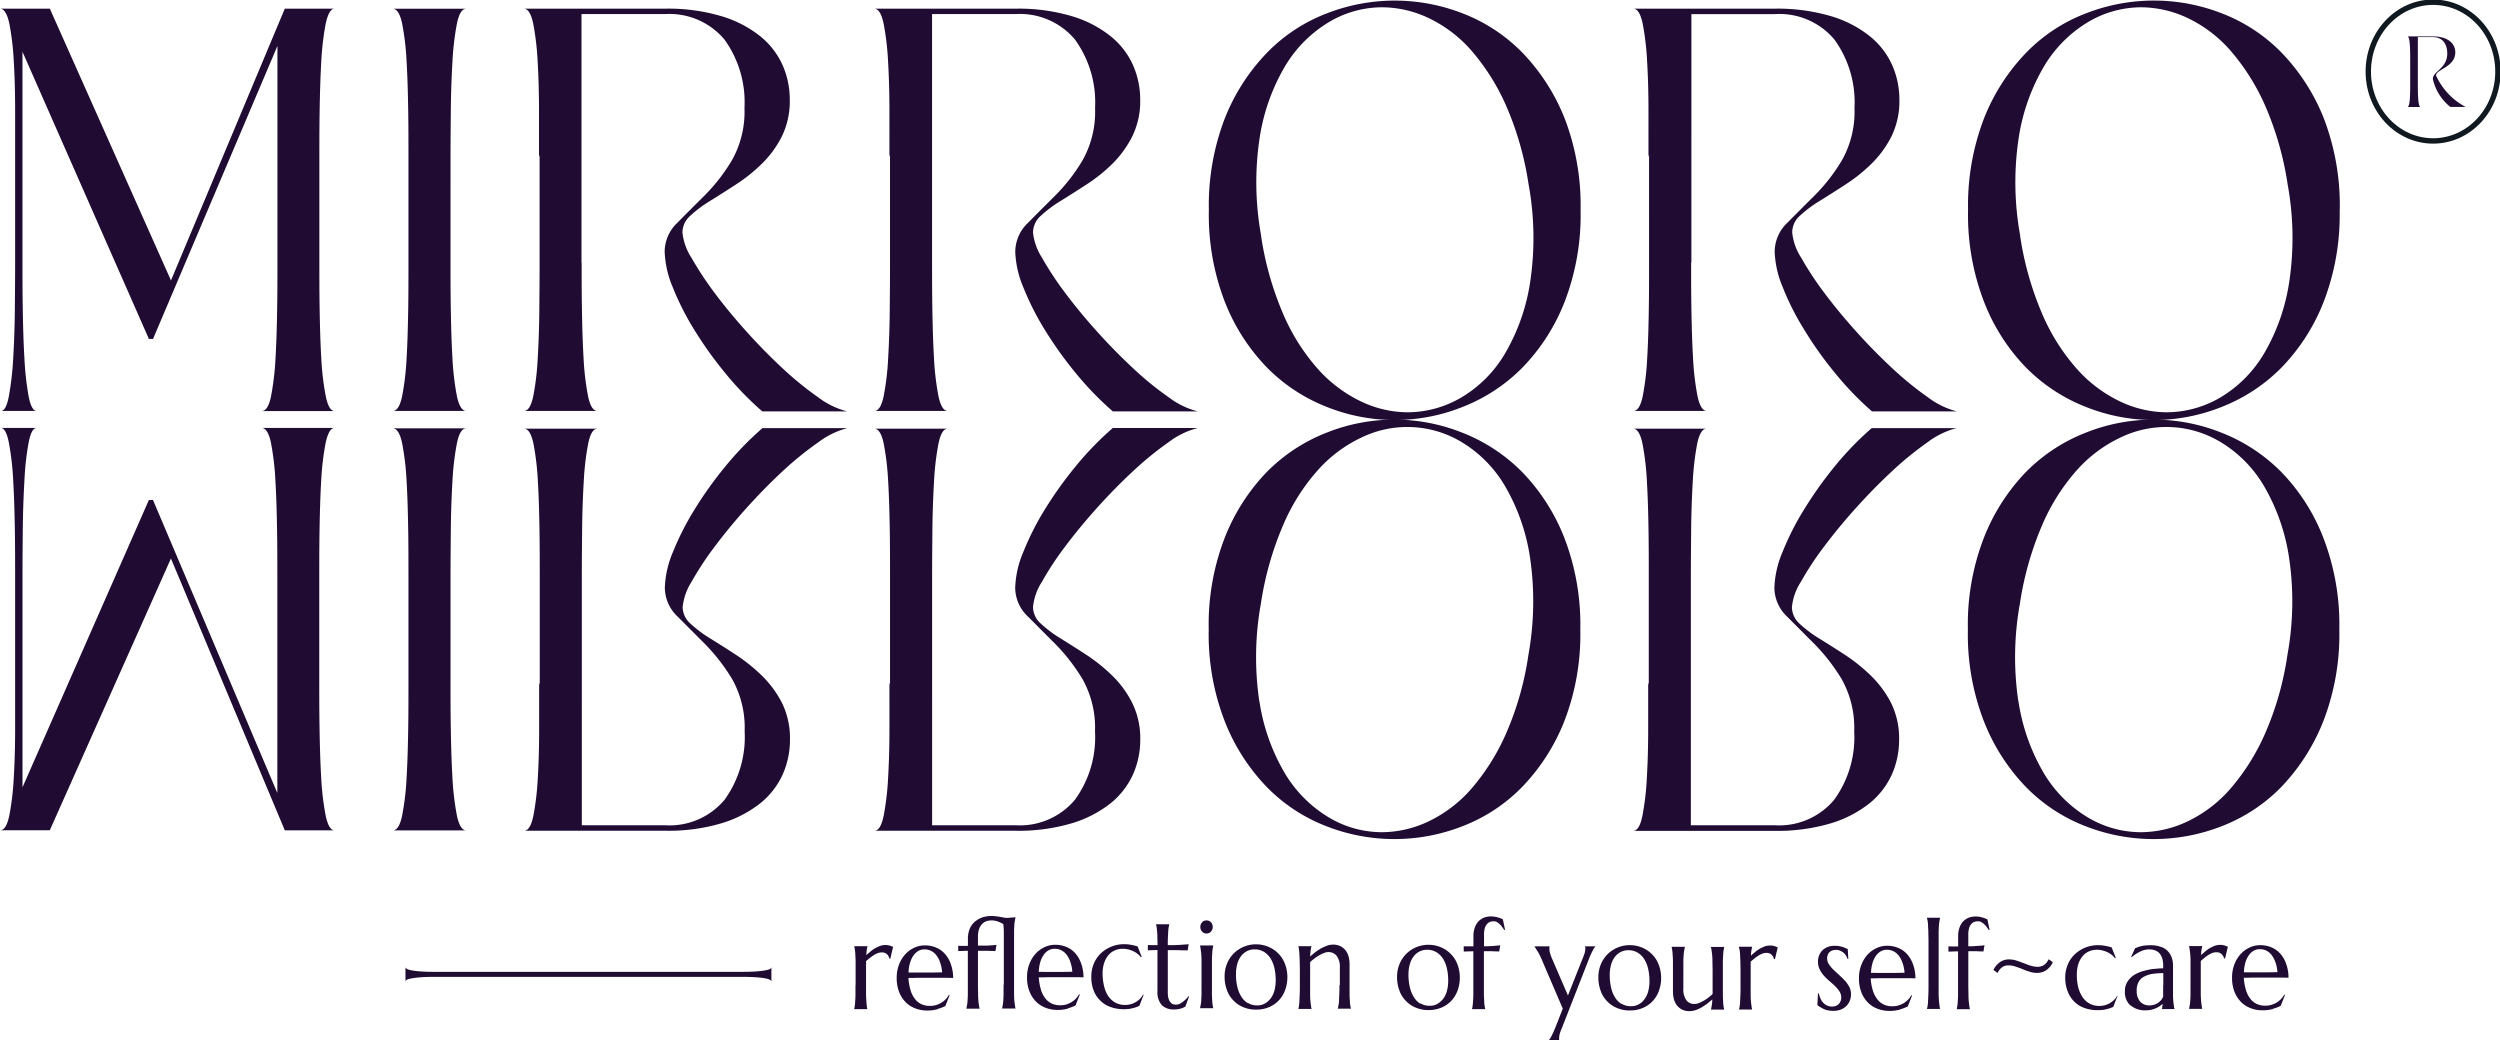 <svg xmlns="http://www.w3.org/2000/svg" xmlns:xlink="http://www.w3.org/1999/xlink" width="130.001" height="54.093" viewBox="0 0 130.001 54.093">
  <defs>
    <clipPath id="clip-path">
      <rect id="Rectangle_688" data-name="Rectangle 688" width="130.001" height="54.093" transform="translate(0 0)" fill="none"/>
    </clipPath>
  </defs>
  <g id="_mirroro_logo_claim_registration_mark_mono" data-name="_mirroro_logo_claim_registration mark_mono" clip-path="url(#clip-path)">
    <path id="Path_365" data-name="Path 365" d="M171.413,14.075V11.8h.78c.489,0,.749.335.749.859,0,.769-.749.924-.749,1.317a2.574,2.574,0,0,0,.91,1.456h.795A3.466,3.466,0,0,1,172.36,13.8c0-.335,1-.433,1-1.21,0-.433-.352-.826-1.169-.826H170.87c.153,0,.145.842.145,1.349v.99c0,.507.008,1.333-.145,1.333h.688c-.153,0-.145-.842-.145-1.358" transform="translate(-45.684 -9.871)" fill="#200b33"/>
    <ellipse id="Ellipse_14" data-name="Ellipse 14" cx="3.371" cy="3.607" rx="3.371" ry="3.607" transform="translate(123.152 0.115)" fill="none" stroke="#101820" stroke-width="0.28"/>
    <path id="Path_366" data-name="Path 366" d="M8.259,23.208c0,.72,0,1.521.015,2.421s.038,1.742.084,2.527a15.955,15.955,0,0,0,.214,1.971c.1.532.245.793.42.793H7.136c.183,0,.321-.262.42-.793a15.967,15.967,0,0,0,.222-1.971c.046-.785.076-1.628.084-2.527s.015-1.7.015-2.421V15.292c0-.9-.023-1.734-.069-2.527a14.312,14.312,0,0,0-.229-1.971C7.472,10.27,7.3,10,7.09,10H9.681l6.3,14.133L21.9,10h2.591c-.2,0-.352.262-.466.793a14.47,14.47,0,0,0-.229,1.971c-.046.785-.069,1.628-.084,2.527s-.015,1.7-.015,2.421v5.5c0,.72,0,1.521.015,2.421s.038,1.742.084,2.527a14.312,14.312,0,0,0,.229,1.971c.107.532.26.793.466.793H20.7c.222,0,.382-.262.489-.793a14.47,14.47,0,0,0,.229-1.971c.046-.785.069-1.628.084-2.527s.015-1.7.015-2.421V11.938L15.047,27.175h-.214L8.259,12.241Z" transform="translate(-7.09 -9.55)" fill="#200b33"/>
    <path id="Path_367" data-name="Path 367" d="M36.814,23.208c0,.72,0,1.521.015,2.421s.038,1.742.084,2.527a14.312,14.312,0,0,0,.229,1.971c.107.523.275.793.489.793H33.81c.222,0,.382-.262.489-.777a13.789,13.789,0,0,0,.229-1.93c.046-.769.069-1.595.084-2.478s.015-1.693.015-2.4V17.59c0-.72,0-1.521-.015-2.4s-.038-1.709-.084-2.478a13.945,13.945,0,0,0-.229-1.93c-.107-.515-.275-.777-.489-.777h3.822c-.222,0-.382.262-.489.793a14.471,14.471,0,0,0-.229,1.971c-.046.785-.076,1.628-.084,2.527s-.015,1.7-.015,2.421Z" transform="translate(-13.387 -9.55)" fill="#200b33"/>
    <path id="Path_368" data-name="Path 368" d="M45.734,23.208c0,.72,0,1.521.015,2.421s.038,1.742.084,2.527a14.312,14.312,0,0,0,.229,1.971c.107.532.275.793.489.793H42.73c.222,0,.382-.262.489-.777a13.789,13.789,0,0,0,.229-1.93c.046-.769.076-1.595.084-2.478s.015-1.693.015-2.4V17.59l-.031.123V15.292c0-.9-.023-1.734-.069-2.527a14.313,14.313,0,0,0-.229-1.971c-.107-.523-.275-.793-.489-.793h7.338a9.705,9.705,0,0,1,2.943.393,5.906,5.906,0,0,1,2.018,1.047,4.044,4.044,0,0,1,1.162,1.513,4.435,4.435,0,0,1,.367,1.775,4.164,4.164,0,0,1-.413,1.914,5.36,5.36,0,0,1-1.04,1.423,8.43,8.43,0,0,1-1.338,1.071c-.474.311-.917.589-1.338.851a6.444,6.444,0,0,0-1.04.777,1.174,1.174,0,0,0-.413.867,2.958,2.958,0,0,0,.466,1.317,17.913,17.913,0,0,0,1.2,1.824c.489.654,1.047,1.333,1.666,2.02s1.246,1.325,1.88,1.914a16.942,16.942,0,0,0,1.842,1.5,4.248,4.248,0,0,0,1.513.736H55.128A16.208,16.208,0,0,1,53.2,28.95a20.11,20.11,0,0,1-1.613-2.257,14.054,14.054,0,0,1-1.116-2.208,5.186,5.186,0,0,1-.42-1.848,2.083,2.083,0,0,1,.657-1.5c.436-.442.91-.916,1.429-1.431a9.386,9.386,0,0,0,1.422-1.84,5.155,5.155,0,0,0,.642-2.707A5.564,5.564,0,0,0,53.156,11.6a3.738,3.738,0,0,0-3.1-1.317H45.726V23.225Z" transform="translate(-15.488 -9.55)" fill="#200b33"/>
    <path id="Path_369" data-name="Path 369" d="M69.574,23.208c0,.72,0,1.521.015,2.421s.038,1.742.084,2.527a14.313,14.313,0,0,0,.229,1.971c.107.532.275.793.489.793H66.57c.222,0,.382-.262.489-.777a13.79,13.79,0,0,0,.229-1.93c.046-.769.076-1.595.084-2.478s.015-1.693.015-2.4V17.59l-.031.123V15.292c0-.9-.023-1.734-.069-2.527a14.312,14.312,0,0,0-.229-1.971c-.107-.523-.275-.793-.489-.793h7.338a9.705,9.705,0,0,1,2.943.393,5.906,5.906,0,0,1,2.018,1.047,4.044,4.044,0,0,1,1.162,1.513,4.435,4.435,0,0,1,.367,1.775,4.164,4.164,0,0,1-.413,1.914,5.507,5.507,0,0,1-1.032,1.423,8.429,8.429,0,0,1-1.338,1.071c-.474.311-.917.589-1.338.851a6.444,6.444,0,0,0-1.04.777,1.174,1.174,0,0,0-.413.867,2.957,2.957,0,0,0,.466,1.317,16.707,16.707,0,0,0,1.2,1.824c.489.654,1.047,1.333,1.666,2.02s1.246,1.325,1.88,1.914a16.239,16.239,0,0,0,1.842,1.5,4.248,4.248,0,0,0,1.513.736H78.975a16.208,16.208,0,0,1-1.926-1.987,20.11,20.11,0,0,1-1.613-2.257,14.054,14.054,0,0,1-1.116-2.208,5.186,5.186,0,0,1-.42-1.848,2.083,2.083,0,0,1,.657-1.5c.436-.442.91-.916,1.429-1.431a9.385,9.385,0,0,0,1.422-1.84,5.155,5.155,0,0,0,.642-2.707A5.564,5.564,0,0,0,77,11.6a3.738,3.738,0,0,0-3.1-1.317H69.574V23.225Z" transform="translate(-21.106 -9.55)" fill="#200b33"/>
    <path id="Path_370" data-name="Path 370" d="M121.214,23.208c0,.72,0,1.521.015,2.421s.038,1.742.084,2.527a14.311,14.311,0,0,0,.229,1.971c.107.523.275.793.489.793H118.21c.222,0,.382-.262.489-.777a13.792,13.792,0,0,0,.229-1.93c.046-.769.069-1.595.084-2.478s.015-1.693.015-2.4V17.59l-.031.123V15.292c0-.9-.023-1.734-.069-2.527a14.313,14.313,0,0,0-.229-1.971c-.107-.523-.275-.793-.489-.793h7.338a9.793,9.793,0,0,1,2.95.393,5.905,5.905,0,0,1,2.018,1.047,4.044,4.044,0,0,1,1.162,1.513,4.435,4.435,0,0,1,.367,1.775,4.164,4.164,0,0,1-.413,1.914,5.36,5.36,0,0,1-1.04,1.423,8.429,8.429,0,0,1-1.338,1.071c-.474.311-.917.589-1.338.851a6.443,6.443,0,0,0-1.04.777,1.165,1.165,0,0,0-.405.867,2.958,2.958,0,0,0,.466,1.317,16.7,16.7,0,0,0,1.2,1.824c.489.654,1.047,1.333,1.666,2.02s1.246,1.325,1.88,1.914a16.94,16.94,0,0,0,1.842,1.5,4.248,4.248,0,0,0,1.513.736h-4.418A16.209,16.209,0,0,1,128.7,28.95a19.093,19.093,0,0,1-1.605-2.257,13.426,13.426,0,0,1-1.116-2.208,5.186,5.186,0,0,1-.42-1.848,2.083,2.083,0,0,1,.657-1.5c.436-.442.91-.916,1.429-1.431a9.387,9.387,0,0,0,1.422-1.84,5.155,5.155,0,0,0,.642-2.707,5.565,5.565,0,0,0-1.047-3.558,3.739,3.739,0,0,0-3.1-1.317h-4.334V23.225Z" transform="translate(-33.275 -9.55)" fill="#200b33"/>
    <path id="Path_371" data-name="Path 371" d="M143.688,21.707a16.4,16.4,0,0,0,1.162,4.1,10.583,10.583,0,0,0,1.812,2.854,7.114,7.114,0,0,0,2.24,1.677,5.706,5.706,0,0,0,2.4.556,5.565,5.565,0,0,0,2.813-.777,6.52,6.52,0,0,0,2.262-2.282,10.414,10.414,0,0,0,1.307-3.721,15.444,15.444,0,0,0-.084-5.079,16.23,16.23,0,0,0-1.169-4.089,11.366,11.366,0,0,0-1.812-2.871,6.888,6.888,0,0,0-2.224-1.685,5.707,5.707,0,0,0-2.4-.556,5.426,5.426,0,0,0-2.813.793,6.647,6.647,0,0,0-2.262,2.3,10.414,10.414,0,0,0-1.307,3.721,15.445,15.445,0,0,0,.084,5.079m16.609-1.341a12.536,12.536,0,0,1-.833,4.768,10.278,10.278,0,0,1-2.186,3.41,8.944,8.944,0,0,1-3.1,2.045,9.5,9.5,0,0,1-7.093,0,8.944,8.944,0,0,1-3.1-2.045,10.145,10.145,0,0,1-2.178-3.41,12.536,12.536,0,0,1-.833-4.768,12.594,12.594,0,0,1,.833-4.784A10.394,10.394,0,0,1,144,12.2a8.611,8.611,0,0,1,3.1-2.045,9.713,9.713,0,0,1,7.093,0,8.719,8.719,0,0,1,3.1,2.045,10.5,10.5,0,0,1,2.186,3.4,12.654,12.654,0,0,1,.833,4.784" transform="translate(-38.643 -9.455)" fill="#200b33"/>
    <path id="Path_372" data-name="Path 372" d="M92.046,21.707a16.407,16.407,0,0,0,1.162,4.1,10.584,10.584,0,0,0,1.812,2.854,7.114,7.114,0,0,0,2.24,1.677,5.707,5.707,0,0,0,2.4.556,5.544,5.544,0,0,0,2.813-.777,6.456,6.456,0,0,0,2.262-2.282,10.414,10.414,0,0,0,1.307-3.721,15.445,15.445,0,0,0-.084-5.079,16.23,16.23,0,0,0-1.169-4.089,11.366,11.366,0,0,0-1.812-2.871,6.887,6.887,0,0,0-2.224-1.685,5.707,5.707,0,0,0-2.4-.556,5.406,5.406,0,0,0-2.813.793,6.647,6.647,0,0,0-2.262,2.3,10.414,10.414,0,0,0-1.307,3.721,15.445,15.445,0,0,0,.084,5.079m16.609-1.341a12.537,12.537,0,0,1-.833,4.768,10.278,10.278,0,0,1-2.186,3.41,8.944,8.944,0,0,1-3.1,2.045,9.5,9.5,0,0,1-7.093,0,8.944,8.944,0,0,1-3.1-2.045,10.278,10.278,0,0,1-2.186-3.41,12.536,12.536,0,0,1-.833-4.768,12.594,12.594,0,0,1,.833-4.784,10.41,10.41,0,0,1,2.186-3.4,8.611,8.611,0,0,1,3.1-2.045,9.713,9.713,0,0,1,7.093,0,8.72,8.72,0,0,1,3.1,2.045,10.5,10.5,0,0,1,2.186,3.4,12.654,12.654,0,0,1,.833,4.784" transform="translate(-26.472 -9.455)" fill="#200b33"/>
    <path id="Path_373" data-name="Path 373" d="M8.259,55.348l6.573-14.942h.214l6.466,15.237V44.372c0-.72,0-1.521-.015-2.421s-.038-1.734-.084-2.527a14.313,14.313,0,0,0-.229-1.971c-.107-.532-.275-.793-.489-.793h3.791c-.2,0-.352.262-.466.793a14.313,14.313,0,0,0-.229,1.971c-.046.785-.069,1.628-.084,2.527s-.015,1.7-.015,2.421v5.5c0,.72,0,1.521.015,2.421s.038,1.734.084,2.527a14.313,14.313,0,0,0,.229,1.971c.107.523.26.793.466.793H21.9L15.979,43.448l-6.3,14.133H7.09c.222,0,.382-.262.489-.793a14.47,14.47,0,0,0,.229-1.971q.069-1.178.069-2.527V44.372c0-.72,0-1.521-.015-2.421s-.038-1.734-.084-2.527a14.453,14.453,0,0,0-.222-1.971c-.1-.532-.245-.793-.42-.793H8.993c-.183,0-.321.262-.42.793a14.6,14.6,0,0,0-.214,1.971c-.046.785-.076,1.628-.084,2.527s-.015,1.7-.015,2.421V55.34Z" transform="translate(-7.09 -14.406)" fill="#200b33"/>
    <path id="Path_374" data-name="Path 374" d="M36.814,49.88c0,.72,0,1.521.015,2.421s.038,1.734.084,2.527a14.312,14.312,0,0,0,.229,1.971c.107.523.275.793.489.793H33.81c.222,0,.382-.262.489-.777a13.789,13.789,0,0,0,.229-1.93c.046-.769.069-1.595.084-2.478s.015-1.685.015-2.4V44.27c0-.72,0-1.521-.015-2.4s-.038-1.718-.084-2.478a13.945,13.945,0,0,0-.229-1.93c-.107-.515-.275-.777-.489-.777h3.822c-.222,0-.382.262-.489.793a14.312,14.312,0,0,0-.229,1.971c-.046.785-.076,1.628-.084,2.527s-.015,1.7-.015,2.421v5.5Z" transform="translate(-13.387 -14.41)" fill="#200b33"/>
    <path id="Path_375" data-name="Path 375" d="M45.736,57.321H50.07A3.728,3.728,0,0,0,53.166,56a5.564,5.564,0,0,0,1.047-3.558,5.175,5.175,0,0,0-.642-2.707,9.9,9.9,0,0,0-1.422-1.84c-.52-.515-.994-1-1.429-1.431a2.083,2.083,0,0,1-.657-1.5,5.15,5.15,0,0,1,.42-1.848A14.367,14.367,0,0,1,51.6,40.915a20.112,20.112,0,0,1,1.613-2.257,16.209,16.209,0,0,1,1.926-1.987h4.418a4.248,4.248,0,0,0-1.513.736A16.941,16.941,0,0,0,56.2,38.9q-.952.883-1.88,1.914c-.619.687-1.169,1.358-1.666,2.02a15.956,15.956,0,0,0-1.2,1.824,3.058,3.058,0,0,0-.466,1.317,1.174,1.174,0,0,0,.413.867,6.445,6.445,0,0,0,1.04.777c.42.262.864.54,1.338.851a8.976,8.976,0,0,1,1.338,1.08,5.453,5.453,0,0,1,1.04,1.415,4.164,4.164,0,0,1,.413,1.914,4.435,4.435,0,0,1-.367,1.775,4.109,4.109,0,0,1-1.162,1.513,6.052,6.052,0,0,1-2.018,1.047,9.705,9.705,0,0,1-2.943.393H42.74c.222,0,.382-.262.489-.793a14.313,14.313,0,0,0,.229-1.971q.069-1.178.069-2.527V49.895l.031.123V44.284c0-.72,0-1.521-.015-2.4s-.038-1.718-.084-2.478a13.946,13.946,0,0,0-.229-1.93c-.107-.515-.275-.777-.489-.777h3.822c-.222,0-.382.262-.489.793a14.47,14.47,0,0,0-.229,1.971c-.046.785-.076,1.628-.084,2.527s-.015,1.7-.015,2.421V57.346Z" transform="translate(-15.491 -14.408)" fill="#200b33"/>
    <path id="Path_376" data-name="Path 376" d="M69.574,57.321h4.334A3.738,3.738,0,0,0,77,56a5.52,5.52,0,0,0,1.047-3.558,5.175,5.175,0,0,0-.642-2.707,9.9,9.9,0,0,0-1.422-1.84c-.52-.515-.994-1-1.429-1.431a2.07,2.07,0,0,1-.657-1.5,5.15,5.15,0,0,1,.42-1.848,14.365,14.365,0,0,1,1.116-2.208,20.111,20.111,0,0,1,1.613-2.257,16.209,16.209,0,0,1,1.926-1.987h4.418a4.248,4.248,0,0,0-1.513.736,16.942,16.942,0,0,0-1.842,1.5q-.952.883-1.88,1.914c-.619.687-1.169,1.358-1.666,2.02a15.957,15.957,0,0,0-1.2,1.824,2.957,2.957,0,0,0-.466,1.317,1.174,1.174,0,0,0,.413.867,6.444,6.444,0,0,0,1.04.777c.42.262.864.54,1.338.851a8.976,8.976,0,0,1,1.338,1.08,5.258,5.258,0,0,1,1.032,1.415A4.164,4.164,0,0,1,80.4,52.88a4.435,4.435,0,0,1-.367,1.775,4.109,4.109,0,0,1-1.162,1.513,6.052,6.052,0,0,1-2.018,1.047,9.74,9.74,0,0,1-2.943.393H66.57c.222,0,.382-.262.489-.793a14.313,14.313,0,0,0,.229-1.971q.069-1.178.069-2.527V49.895l.031.123V44.284c0-.72,0-1.521-.015-2.4s-.038-1.718-.084-2.478a13.945,13.945,0,0,0-.229-1.93c-.107-.515-.275-.777-.489-.777h3.822c-.222,0-.382.262-.489.793a14.473,14.473,0,0,0-.229,1.971c-.046.785-.076,1.628-.084,2.527s-.015,1.7-.015,2.421V57.346Z" transform="translate(-21.106 -14.408)" fill="#200b33"/>
    <path id="Path_377" data-name="Path 377" d="M91.959,50.77a10.414,10.414,0,0,0,1.307,3.721,6.642,6.642,0,0,0,2.263,2.3,5.386,5.386,0,0,0,2.813.793,5.707,5.707,0,0,0,2.4-.556,6.888,6.888,0,0,0,2.224-1.685,11.367,11.367,0,0,0,1.812-2.871,15.889,15.889,0,0,0,1.169-4.1,15.656,15.656,0,0,0,.084-5.079,10.414,10.414,0,0,0-1.307-3.721,6.519,6.519,0,0,0-2.262-2.282,5.469,5.469,0,0,0-5.213-.221,7.075,7.075,0,0,0-2.24,1.677A10.4,10.4,0,0,0,93.2,41.6a16.563,16.563,0,0,0-1.162,4.089,15.656,15.656,0,0,0-.084,5.079m15.86,1.047a10.448,10.448,0,0,1-2.186,3.41,8.719,8.719,0,0,1-3.1,2.045,9.713,9.713,0,0,1-7.093,0,8.719,8.719,0,0,1-3.1-2.045,10.31,10.31,0,0,1-2.178-3.41,12.492,12.492,0,0,1-.833-4.776,12.478,12.478,0,0,1,.833-4.768,10.385,10.385,0,0,1,2.178-3.41,8.944,8.944,0,0,1,3.1-2.045,9.5,9.5,0,0,1,7.093,0,8.944,8.944,0,0,1,3.1,2.045,10.278,10.278,0,0,1,2.186,3.41,12.536,12.536,0,0,1,.833,4.768,12.521,12.521,0,0,1-.833,4.776" transform="translate(-26.47 -14.309)" fill="#200b33"/>
    <path id="Path_378" data-name="Path 378" d="M121.209,57.321h4.334a3.729,3.729,0,0,0,3.1-1.317,5.52,5.52,0,0,0,1.047-3.558,5.175,5.175,0,0,0-.642-2.707,9.9,9.9,0,0,0-1.422-1.84c-.52-.515-.994-1-1.429-1.431a2.083,2.083,0,0,1-.657-1.5,5.149,5.149,0,0,1,.42-1.848,14.367,14.367,0,0,1,1.116-2.208,21.05,21.05,0,0,1,1.605-2.257A16.209,16.209,0,0,1,130.6,36.67h4.418a4.248,4.248,0,0,0-1.513.736,16.939,16.939,0,0,0-1.842,1.5q-.952.883-1.88,1.914c-.619.687-1.169,1.358-1.666,2.02a15.954,15.954,0,0,0-1.2,1.824,2.958,2.958,0,0,0-.466,1.317,1.192,1.192,0,0,0,.405.867,6.444,6.444,0,0,0,1.04.777c.42.262.864.54,1.338.851a8.977,8.977,0,0,1,1.338,1.08,5.454,5.454,0,0,1,1.04,1.415,4.165,4.165,0,0,1,.413,1.914,4.436,4.436,0,0,1-.367,1.775,4.109,4.109,0,0,1-1.162,1.513,6.052,6.052,0,0,1-2.018,1.047,9.758,9.758,0,0,1-2.95.393H118.19c.222,0,.382-.262.489-.793a14.313,14.313,0,0,0,.229-1.971q.069-1.178.069-2.527V49.895l.031.123V44.284c0-.72,0-1.521-.015-2.4s-.038-1.718-.084-2.478a13.946,13.946,0,0,0-.229-1.93c-.107-.515-.275-.777-.489-.777h3.822c-.214,0-.382.262-.489.793a14.471,14.471,0,0,0-.229,1.971c-.046.785-.076,1.628-.084,2.527s-.015,1.7-.015,2.421V57.346Z" transform="translate(-33.271 -14.408)" fill="#200b33"/>
    <path id="Path_379" data-name="Path 379" d="M143.6,50.77a10.414,10.414,0,0,0,1.307,3.721,6.642,6.642,0,0,0,2.262,2.3,5.386,5.386,0,0,0,2.813.793,5.707,5.707,0,0,0,2.4-.556,6.888,6.888,0,0,0,2.224-1.685,11.367,11.367,0,0,0,1.812-2.871,15.89,15.89,0,0,0,1.169-4.1,15.443,15.443,0,0,0,.084-5.079,10.413,10.413,0,0,0-1.307-3.721,6.52,6.52,0,0,0-2.262-2.282,5.469,5.469,0,0,0-5.213-.221,7.075,7.075,0,0,0-2.24,1.677A10.586,10.586,0,0,0,144.84,41.6a16.566,16.566,0,0,0-1.162,4.089,15.657,15.657,0,0,0-.084,5.079m15.86,1.047a10.559,10.559,0,0,1-2.178,3.41,8.719,8.719,0,0,1-3.1,2.045,9.713,9.713,0,0,1-7.093,0,8.72,8.72,0,0,1-3.1-2.045,10.31,10.31,0,0,1-2.178-3.41,12.492,12.492,0,0,1-.833-4.776,12.478,12.478,0,0,1,.833-4.768,10.385,10.385,0,0,1,2.178-3.41,8.944,8.944,0,0,1,3.1-2.045,9.5,9.5,0,0,1,7.093,0,8.944,8.944,0,0,1,3.1,2.045,10.145,10.145,0,0,1,2.178,3.41,12.536,12.536,0,0,1,.833,4.768,12.521,12.521,0,0,1-.833,4.776" transform="translate(-38.641 -14.309)" fill="#200b33"/>
    <path id="Path_380" data-name="Path 380" d="M137.752,70.618h-.283a2,2,0,0,1,.076-.507,1.283,1.283,0,0,1,.176-.376.8.8,0,0,1,.252-.237.61.61,0,0,1,.321-.082.724.724,0,0,1,.352.082.78.78,0,0,1,.275.237,1.394,1.394,0,0,1,.191.376,1.9,1.9,0,0,1,.1.5c-.161,0-.344.008-.543.008h-.91ZM139,72.507a1.759,1.759,0,0,0,.382-.147l.222-.564-.038-.016a1.157,1.157,0,0,1-.168.229,1.22,1.22,0,0,1-.222.18,1.315,1.315,0,0,1-.283.123,1.1,1.1,0,0,1-.329.041,1.02,1.02,0,0,1-.451-.1.908.908,0,0,1-.336-.294,1.3,1.3,0,0,1-.214-.458,2.751,2.751,0,0,1-.1-.6c.13,0,.283,0,.443-.008h1.208c.222,0,.451,0,.673.008a2.068,2.068,0,0,0-.122-.72,1.521,1.521,0,0,0-.306-.532,1.238,1.238,0,0,0-.459-.327,1.472,1.472,0,0,0-.573-.115,1.291,1.291,0,0,0-.581.131,1.474,1.474,0,0,0-.466.352,1.7,1.7,0,0,0-.313.532,1.891,1.891,0,0,0-.115.671,1.979,1.979,0,0,0,.122.728,1.573,1.573,0,0,0,.336.532,1.406,1.406,0,0,0,.5.327,1.709,1.709,0,0,0,.619.114,2.014,2.014,0,0,0,.535-.065m-4.273-1.243v.474c0,.131-.008.254-.015.352a1.053,1.053,0,0,1-.031.245c-.008.065-.023.123-.031.164h.688c-.008-.049-.023-.1-.031-.164s-.015-.147-.031-.245c0-.1-.015-.213-.015-.352V70.029c.069-.057.13-.114.2-.172s.138-.1.206-.147a1.182,1.182,0,0,1,.206-.1.551.551,0,0,1,.191-.033.381.381,0,0,1,.268.082.451.451,0,0,1,.138.229l.054.016.145-.613a.471.471,0,0,0-.076-.033c-.023-.008-.053-.025-.084-.033s-.069-.016-.107-.025-.084-.008-.138-.008a.956.956,0,0,0-.26.041c-.084.033-.168.074-.252.115a1.678,1.678,0,0,0-.245.172l-.229.2a2.046,2.046,0,0,1,.023-.27.891.891,0,0,1,.038-.18v-.016h-.688v.016a.76.76,0,0,1,.031.164c.008.065.023.147.031.245s.015.213.015.352V71.28Zm-1.422,0v.605a1.2,1.2,0,0,1-.092.155,1.414,1.414,0,0,1-.153.147.838.838,0,0,1-.206.106.871.871,0,0,1-.26.041.634.634,0,0,1-.489-.2.855.855,0,0,1-.176-.572.878.878,0,0,1,.115-.474.672.672,0,0,1,.306-.27,1.43,1.43,0,0,1,.443-.131c.168-.016.344-.033.52-.033v.622Zm-1.7,1.047a1.16,1.16,0,0,0,.8.262,1.309,1.309,0,0,0,.535-.114,1.422,1.422,0,0,0,.191-.106c.054-.041.107-.082.145-.115a.967.967,0,0,1-.015.155.5.5,0,0,1-.023.114h.657a.874.874,0,0,1-.031-.164c-.008-.065-.023-.147-.031-.245s-.015-.213-.015-.352V70.258a1.2,1.2,0,0,0-.069-.409.93.93,0,0,0-.206-.335.843.843,0,0,0-.367-.221,1.488,1.488,0,0,0-.535-.082,1.8,1.8,0,0,0-.214.008,1.475,1.475,0,0,0-.2.025c-.069.016-.13.033-.191.049l-.191.074-.206.45.031.016a1.677,1.677,0,0,1,.268-.2,2.159,2.159,0,0,1,.237-.123,1.247,1.247,0,0,1,.214-.065.913.913,0,0,1,.214-.016.794.794,0,0,1,.283.049.6.6,0,0,1,.222.147.713.713,0,0,1,.145.254,1.234,1.234,0,0,1,.054.368v.164a3.541,3.541,0,0,0-.4.025,2.671,2.671,0,0,0-.436.065,2.6,2.6,0,0,0-.428.131,1.381,1.381,0,0,0-.367.213,1.131,1.131,0,0,0-.26.319.889.889,0,0,0-.1.442.936.936,0,0,0,.283.736m-.688-.5a.917.917,0,0,1-.168.221,1.045,1.045,0,0,1-.222.164,1.031,1.031,0,0,1-.26.106,1.055,1.055,0,0,1-.275.033,1.02,1.02,0,0,1-.512-.123,1.079,1.079,0,0,1-.367-.343,1.715,1.715,0,0,1-.222-.515,2.8,2.8,0,0,1-.069-.638,1.747,1.747,0,0,1,.076-.548,1.264,1.264,0,0,1,.214-.409.935.935,0,0,1,.329-.254,1.025,1.025,0,0,1,.42-.09,1.113,1.113,0,0,1,.283.033,1.406,1.406,0,0,1,.26.09,1.1,1.1,0,0,1,.229.139.957.957,0,0,1,.176.18l.038-.025-.214-.54a2.768,2.768,0,0,0-.344-.082,1.884,1.884,0,0,0-.359-.033,1.751,1.751,0,0,0-1.223.483,1.558,1.558,0,0,0-.359.532,1.738,1.738,0,0,0-.13.671,1.933,1.933,0,0,0,.13.72,1.479,1.479,0,0,0,.344.532,1.372,1.372,0,0,0,.527.327,1.966,1.966,0,0,0,.665.114,1.94,1.94,0,0,0,.214-.008.97.97,0,0,0,.222-.033,1.66,1.66,0,0,0,.214-.057q.1-.037.183-.074l.222-.572-.038-.016ZM126.4,70.283c-.122-.041-.252-.09-.382-.139s-.26-.1-.39-.139a1.2,1.2,0,0,0-.359-.057.8.8,0,0,0-.482.139,1.038,1.038,0,0,0-.344.409l.214.155a1.348,1.348,0,0,1,.084-.139.641.641,0,0,1,.122-.131.4.4,0,0,1,.161-.09.567.567,0,0,1,.214-.033,1.066,1.066,0,0,1,.336.057c.122.041.252.082.382.139s.26.1.39.139a1.167,1.167,0,0,0,.359.057.862.862,0,0,0,.482-.139,1.01,1.01,0,0,0,.344-.417l-.214-.155c-.023.041-.054.09-.084.139a.642.642,0,0,1-.122.131.484.484,0,0,1-.168.09.567.567,0,0,1-.214.033,1.066,1.066,0,0,1-.336-.057m-2.584-2.265a.454.454,0,0,1,.16.115.778.778,0,0,1,.13.147c.038.057.076.106.107.155l.038-.016-.115-.548-.1-.041a1.381,1.381,0,0,0-.138-.049c-.054-.016-.107-.025-.168-.041a1.525,1.525,0,0,0-.206-.016,1.053,1.053,0,0,0-.367.065.935.935,0,0,0-.29.2.922.922,0,0,0-.183.319,1.248,1.248,0,0,0-.069.433v.54h-.283a1.808,1.808,0,0,1-.222-.008v.278l.5-.016v2.249c0,.139-.008.254-.015.352a1.888,1.888,0,0,1-.023.245c-.008.065-.023.123-.031.164h.688a.875.875,0,0,1-.031-.164c-.008-.065-.023-.147-.031-.245s-.015-.213-.015-.352-.008-.294-.008-.474V69.522h.313a2.226,2.226,0,0,1,.245.008,2.009,2.009,0,0,1,.229.008l.054-.327s-.061.008-.107.016a1.66,1.66,0,0,0-.183.016c-.076,0-.161.008-.252.016s-.191,0-.3.008v-.605a1.141,1.141,0,0,1,.046-.352.5.5,0,0,1,.122-.213.353.353,0,0,1,.161-.106.546.546,0,0,1,.161-.025.482.482,0,0,1,.2.041m-2.759,3.28c0,.18,0,.335-.008.474s-.008.254-.015.352a1.886,1.886,0,0,1-.023.245.718.718,0,0,1-.038.164h.688a.874.874,0,0,1-.031-.164c-.008-.065-.015-.147-.031-.245,0-.1-.015-.213-.015-.352V68.541c0-.139.008-.254.015-.352a1.741,1.741,0,0,1,.031-.245c.008-.065.023-.123.031-.164h-.688a1.665,1.665,0,0,1,.038.164,1.886,1.886,0,0,1,.023.245c0,.1.015.213.015.352s.008.294.008.474Zm-2.706-.638h-.283a2,2,0,0,1,.076-.507,1.284,1.284,0,0,1,.176-.376.8.8,0,0,1,.252-.237.61.61,0,0,1,.321-.082.724.724,0,0,1,.352.082.781.781,0,0,1,.275.237,1.394,1.394,0,0,1,.191.376,1.9,1.9,0,0,1,.1.5c-.161,0-.344.008-.543.008h-.91Zm1.246,1.889a1.759,1.759,0,0,0,.382-.147l.222-.564-.038-.016a1.159,1.159,0,0,1-.168.229,1.222,1.222,0,0,1-.222.18,1.316,1.316,0,0,1-.283.123,1.1,1.1,0,0,1-.329.041,1.02,1.02,0,0,1-.451-.1.909.909,0,0,1-.336-.294,1.462,1.462,0,0,1-.222-.458,2.752,2.752,0,0,1-.1-.6c.13,0,.283,0,.443-.008h1.208c.222,0,.451,0,.673.008a2.069,2.069,0,0,0-.122-.72,1.522,1.522,0,0,0-.306-.532,1.238,1.238,0,0,0-.459-.327,1.471,1.471,0,0,0-.573-.115,1.291,1.291,0,0,0-.581.131,1.473,1.473,0,0,0-.466.352,1.7,1.7,0,0,0-.313.532,1.89,1.89,0,0,0-.115.671,1.979,1.979,0,0,0,.122.728,1.573,1.573,0,0,0,.336.532,1.406,1.406,0,0,0,.5.327,1.71,1.71,0,0,0,.619.115,2.014,2.014,0,0,0,.535-.065m-2.721-3.157a1.387,1.387,0,0,0-.252-.106,1.181,1.181,0,0,0-.413-.057.926.926,0,0,0-.344.057.806.806,0,0,0-.275.172.738.738,0,0,0-.176.262.829.829,0,0,0-.061.344.854.854,0,0,0,.092.4,1.516,1.516,0,0,0,.222.327,3.274,3.274,0,0,0,.29.278c.1.09.2.172.29.262a1.723,1.723,0,0,1,.222.27.565.565,0,0,1,.092.311.486.486,0,0,1-.13.343.463.463,0,0,1-.352.131.573.573,0,0,1-.245-.049.6.6,0,0,1-.2-.139.681.681,0,0,1-.145-.213,1.289,1.289,0,0,1-.092-.278h-.046l-.031.605a1.194,1.194,0,0,0,.145.1,2,2,0,0,0,.183.1.958.958,0,0,0,.229.074,1.362,1.362,0,0,0,.268.025,1.046,1.046,0,0,0,.413-.074.854.854,0,0,0,.29-.2.784.784,0,0,0,.168-.278.932.932,0,0,0,.054-.319.8.8,0,0,0-.092-.376,1.552,1.552,0,0,0-.229-.327q-.138-.147-.3-.294c-.107-.1-.206-.188-.3-.278a1.837,1.837,0,0,1-.229-.278.558.558,0,0,1-.092-.3.524.524,0,0,1,.038-.2.351.351,0,0,1,.1-.139.326.326,0,0,1,.145-.082.611.611,0,0,1,.176-.025.537.537,0,0,1,.237.049.759.759,0,0,1,.176.115.767.767,0,0,1,.122.155.9.9,0,0,1,.069.155h.038l-.031-.54Zm-5.549,1.914c0,.18,0,.335-.008.474s-.008.254-.015.352a1.884,1.884,0,0,1-.023.245,1.668,1.668,0,0,1-.038.164h.688a.876.876,0,0,1-.031-.164c-.008-.065-.023-.147-.031-.245s-.015-.213-.015-.352V70.062l.206-.172c.069-.057.138-.1.206-.147a1.181,1.181,0,0,1,.206-.1.551.551,0,0,1,.191-.033.381.381,0,0,1,.268.082.442.442,0,0,1,.13.229l.054.016.145-.613a.471.471,0,0,0-.076-.033c-.023-.008-.054-.025-.084-.033s-.069-.016-.107-.025-.084-.008-.138-.008a.912.912,0,0,0-.26.041c-.084.033-.168.074-.252.115a1.68,1.68,0,0,0-.245.172c-.076.065-.161.131-.229.2a2.043,2.043,0,0,1,.023-.27c.015-.074.023-.131.038-.18v-.016h-.688V69.3c.008.041.023.1.038.164a1.886,1.886,0,0,1,.023.245c0,.1.015.213.015.352s.008.294.008.474v.777Zm-2.973-.777V70.07c0-.139.008-.254.015-.352a1.741,1.741,0,0,1,.031-.245c.008-.065.023-.123.031-.164v-.016h-.688v.016a.763.763,0,0,1,.031.164,1.884,1.884,0,0,1,.023.245c.008.1.015.213.015.352v1.562a1.517,1.517,0,0,0,.046.368,1,1,0,0,0,.145.319.841.841,0,0,0,.268.229.827.827,0,0,0,.4.09,1,1,0,0,0,.306-.049,1.751,1.751,0,0,0,.313-.139,3.108,3.108,0,0,0,.3-.2c.092-.074.183-.147.268-.221a1.8,1.8,0,0,1-.031.327c-.015.082-.023.147-.038.2h.688a.875.875,0,0,1-.031-.164,1.882,1.882,0,0,1-.023-.245c-.008-.1-.015-.213-.015-.352V70.078c0-.139.008-.254.015-.352a1.882,1.882,0,0,1,.023-.245c.008-.065.023-.123.031-.164V69.3h-.688v.016c.008.041.023.1.031.164s.023.147.031.245.015.213.015.352.008.294.008.474v1.194a2.021,2.021,0,0,1-.237.2,1.465,1.465,0,0,1-.252.164,1.282,1.282,0,0,1-.245.115.543.543,0,0,1-.214.041.5.5,0,0,1-.42-.2.975.975,0,0,1-.153-.622v-.908Zm-3.21,1.726a1.015,1.015,0,0,1-.344-.343,1.7,1.7,0,0,1-.206-.515,2.8,2.8,0,0,1-.069-.638,2.014,2.014,0,0,1,.069-.548,1.242,1.242,0,0,1,.2-.409.929.929,0,0,1,.306-.254.862.862,0,0,1,.39-.09.925.925,0,0,1,.482.123,1.067,1.067,0,0,1,.344.335,1.647,1.647,0,0,1,.206.507,2.8,2.8,0,0,1,.069.638,2.015,2.015,0,0,1-.069.548,1.168,1.168,0,0,1-.2.409.881.881,0,0,1-.306.262.787.787,0,0,1-.39.09.9.9,0,0,1-.474-.123m-1.085-.638a1.466,1.466,0,0,0,.352.532,1.421,1.421,0,0,0,.52.335,1.616,1.616,0,0,0,.627.114,1.689,1.689,0,0,0,.7-.139,1.509,1.509,0,0,0,.512-.368,1.559,1.559,0,0,0,.313-.54,1.941,1.941,0,0,0,.107-.63,1.921,1.921,0,0,0-.13-.712,1.5,1.5,0,0,0-.352-.54,1.555,1.555,0,0,0-.52-.344,1.66,1.66,0,0,0-.634-.123,1.639,1.639,0,0,0-1.162.483,1.636,1.636,0,0,0-.344.532,1.736,1.736,0,0,0-.122.671,1.921,1.921,0,0,0,.13.712m-2.4,1.963c-.061.155-.122.278-.176.384a1.142,1.142,0,0,1-.138.213h.558a.361.361,0,0,1-.015-.041v-.065a.934.934,0,0,1,.046-.286,2.609,2.609,0,0,1,.1-.262l1.422-3.631a3.5,3.5,0,0,1,.176-.384.759.759,0,0,1,.138-.213v-.016h-.535v.016a.362.362,0,0,1,.015.041v.065a.759.759,0,0,1-.054.286,2.6,2.6,0,0,1-.1.262l-.749,1.889-.826-1.914a2.234,2.234,0,0,1-.107-.3.81.81,0,0,1-.031-.221v-.057c0-.025,0-.041.008-.049v-.016h-.78v.016s.031.041.061.09.061.106.107.172.084.147.122.229a2.83,2.83,0,0,1,.122.27l1.055,2.462-.42,1.071Zm-3.019-5.561a.455.455,0,0,1,.161.115.779.779,0,0,1,.13.147c.038.057.076.106.107.155l.038-.016-.115-.548-.1-.041a1.378,1.378,0,0,0-.138-.049c-.053-.016-.107-.025-.176-.041a1.523,1.523,0,0,0-.206-.016,1.053,1.053,0,0,0-.367.065,1.033,1.033,0,0,0-.29.2,1.062,1.062,0,0,0-.183.319,1.248,1.248,0,0,0-.069.433v.54h-.283a1.809,1.809,0,0,1-.222-.008v.278l.5-.016v2.249c0,.131-.008.254-.015.352s-.015.18-.023.245-.023.123-.031.164h.688c-.008-.049-.023-.1-.031-.164a1.884,1.884,0,0,1-.023-.245c0-.1-.015-.213-.015-.352V69.522h.313a2.446,2.446,0,0,1,.252.008,2.013,2.013,0,0,1,.229.008l.054-.327s-.061.008-.107.016a1.66,1.66,0,0,0-.183.016c-.069.008-.161.008-.252.016s-.191,0-.3.008v-.605a1.14,1.14,0,0,1,.046-.352.5.5,0,0,1,.122-.213.352.352,0,0,1,.161-.106.546.546,0,0,1,.161-.025.482.482,0,0,1,.2.041m-4.013,4.237A1.015,1.015,0,0,1,94.3,71.9a1.7,1.7,0,0,1-.206-.515,2.8,2.8,0,0,1-.069-.638,2.015,2.015,0,0,1,.069-.548,1.243,1.243,0,0,1,.2-.409.929.929,0,0,1,.306-.254.862.862,0,0,1,.39-.09.924.924,0,0,1,.482.123,1.067,1.067,0,0,1,.344.335,1.648,1.648,0,0,1,.206.507,2.8,2.8,0,0,1,.069.638,2.014,2.014,0,0,1-.069.548,1.168,1.168,0,0,1-.2.409,1.07,1.07,0,0,1-.306.262.768.768,0,0,1-.39.09.9.9,0,0,1-.474-.123M93.565,71.6a1.465,1.465,0,0,0,.352.532,1.421,1.421,0,0,0,.52.335,1.616,1.616,0,0,0,.627.115,1.689,1.689,0,0,0,.7-.139,1.509,1.509,0,0,0,.512-.368,1.559,1.559,0,0,0,.313-.54,1.941,1.941,0,0,0,.107-.63,1.92,1.92,0,0,0-.13-.712,1.5,1.5,0,0,0-.352-.54,1.554,1.554,0,0,0-.52-.343,1.66,1.66,0,0,0-.634-.123,1.639,1.639,0,0,0-1.162.483,1.636,1.636,0,0,0-.344.532,1.736,1.736,0,0,0-.122.671,1.92,1.92,0,0,0,.13.712m-3.126-.311c0,.18,0,.335-.008.474s-.008.254-.015.352a1.055,1.055,0,0,1-.031.245c-.008.065-.023.123-.031.164h.688A.875.875,0,0,1,91,72.344a1.885,1.885,0,0,1-.023-.245c-.008-.1-.015-.213-.015-.352V70.185a1.516,1.516,0,0,0-.046-.368,1,1,0,0,0-.145-.319.841.841,0,0,0-.268-.229.827.827,0,0,0-.4-.09.877.877,0,0,0-.313.057,2.624,2.624,0,0,0-.313.139,3.111,3.111,0,0,0-.3.2c-.092.074-.183.147-.268.221.008-.131.023-.237.031-.319a1.194,1.194,0,0,1,.038-.2v-.016H88.3v.016a.762.762,0,0,1,.031.164,1.882,1.882,0,0,1,.023.245c0,.1.015.213.015.352s.008.294.008.474v.777c0,.18,0,.335-.008.474s-.008.254-.015.352a1.882,1.882,0,0,1-.023.245c-.008.065-.023.123-.031.164h.688a.876.876,0,0,1-.031-.164c-.008-.065-.023-.147-.031-.245s-.015-.213-.015-.352V70.086a3.036,3.036,0,0,1,.245-.2,1.467,1.467,0,0,1,.252-.164,1.282,1.282,0,0,1,.245-.114.544.544,0,0,1,.214-.041.528.528,0,0,1,.428.2.972.972,0,0,1,.161.622v.908Zm-4.762.949a1.015,1.015,0,0,1-.344-.343,1.7,1.7,0,0,1-.206-.515,2.8,2.8,0,0,1-.069-.638,2.014,2.014,0,0,1,.069-.548,1.243,1.243,0,0,1,.2-.409.929.929,0,0,1,.306-.254.862.862,0,0,1,.39-.09.925.925,0,0,1,.482.123,1.067,1.067,0,0,1,.344.335,1.648,1.648,0,0,1,.206.507,2.8,2.8,0,0,1,.069.638,2.015,2.015,0,0,1-.069.548,1.168,1.168,0,0,1-.2.409,1.069,1.069,0,0,1-.306.262.768.768,0,0,1-.39.09.9.9,0,0,1-.474-.123m-1.085-.638a1.466,1.466,0,0,0,.352.532,1.421,1.421,0,0,0,.52.335,1.616,1.616,0,0,0,.627.115,1.689,1.689,0,0,0,.7-.139,1.509,1.509,0,0,0,.512-.368,1.56,1.56,0,0,0,.313-.54,1.941,1.941,0,0,0,.107-.63,1.92,1.92,0,0,0-.13-.712,1.5,1.5,0,0,0-.352-.54,1.555,1.555,0,0,0-.52-.344,1.66,1.66,0,0,0-.634-.123,1.639,1.639,0,0,0-1.162.483,1.636,1.636,0,0,0-.344.532,1.736,1.736,0,0,0-.122.671,1.92,1.92,0,0,0,.13.712m-1.368-3.165a.313.313,0,0,0,.069.106.291.291,0,0,0,.1.074.336.336,0,0,0,.13.025.3.3,0,0,0,.229-.1.345.345,0,0,0,.092-.245.36.36,0,0,0-.023-.131.25.25,0,0,0-.069-.106.291.291,0,0,0-.1-.074.356.356,0,0,0-.26,0,.233.233,0,0,0-.1.074.313.313,0,0,0-.069.106.36.36,0,0,0-.023.131.406.406,0,0,0,.023.139m.038,2.854v.474c0,.131-.008.254-.015.352a1.055,1.055,0,0,1-.031.245c-.008.065-.023.123-.031.164h.688a.875.875,0,0,1-.031-.164,1.884,1.884,0,0,1-.023-.245c-.008-.1-.015-.213-.015-.352V70c0-.139.008-.254.015-.352a1.884,1.884,0,0,1,.023-.245c.008-.065.023-.123.031-.164v-.016h-.688v.016a.762.762,0,0,1,.031.164c.008.065.023.147.031.245s.015.213.015.352v1.251ZM81.8,72.286a.331.331,0,0,1-.145-.1.576.576,0,0,1-.107-.2,1.194,1.194,0,0,1-.038-.319v-2.2h.382c.122,0,.237,0,.329.008.115,0,.222,0,.321.008l.053-.327-.138.016c-.069,0-.153.008-.252.016s-.206.008-.329.016h-.367c0-.155,0-.286.008-.4s.008-.221.015-.3a1.765,1.765,0,0,1,.023-.221c.008-.057.023-.106.031-.147v-.016H80.9v.016s.023.09.031.147.015.131.023.221.015.188.015.3.008.254.008.4h-.283a1.81,1.81,0,0,1-.222-.008v.278l.5-.016V71.6a1.007,1.007,0,0,0,.222.72.847.847,0,0,0,.619.229,1.049,1.049,0,0,0,.237-.016.744.744,0,0,0,.168-.041,1.012,1.012,0,0,0,.122-.049.817.817,0,0,0,.084-.049l.191-.515-.031-.016a1.43,1.43,0,0,1-.145.164c-.054.049-.107.1-.161.139a.9.9,0,0,1-.168.1.446.446,0,0,1-.176.033.56.56,0,0,1-.168-.025m-1.552-.483a.917.917,0,0,1-.168.221.883.883,0,0,1-.222.164.927.927,0,0,1-.26.106,1.055,1.055,0,0,1-.275.033,1.02,1.02,0,0,1-.512-.123,1.079,1.079,0,0,1-.367-.343,1.532,1.532,0,0,1-.214-.515,2.791,2.791,0,0,1-.076-.638,1.748,1.748,0,0,1,.076-.548,1.263,1.263,0,0,1,.214-.409.935.935,0,0,1,.329-.254,1.034,1.034,0,0,1,.428-.09,1.113,1.113,0,0,1,.283.033,1.407,1.407,0,0,1,.26.09,1.1,1.1,0,0,1,.229.139.957.957,0,0,1,.176.18l.038-.025-.214-.54a2.987,2.987,0,0,0-.336-.082,1.883,1.883,0,0,0-.359-.033,1.751,1.751,0,0,0-1.223.483,1.557,1.557,0,0,0-.359.532,1.738,1.738,0,0,0-.13.671,1.934,1.934,0,0,0,.122.72,1.4,1.4,0,0,0,.352.532,1.372,1.372,0,0,0,.527.327,1.966,1.966,0,0,0,.665.114,1.942,1.942,0,0,0,.214-.008.97.97,0,0,0,.222-.033,1.659,1.659,0,0,0,.214-.057q.1-.037.183-.074l.222-.573-.038-.016Zm-5.129-1.194h-.283a2,2,0,0,1,.076-.507,1.283,1.283,0,0,1,.176-.376.785.785,0,0,1,.252-.237.61.61,0,0,1,.321-.082.724.724,0,0,1,.352.082.781.781,0,0,1,.275.237,1.205,1.205,0,0,1,.191.376,1.9,1.9,0,0,1,.1.5c-.161,0-.344.008-.543.008H75.1Zm1.246,1.889a1.928,1.928,0,0,0,.382-.147l.222-.564-.038-.016a1.159,1.159,0,0,1-.168.229,1.221,1.221,0,0,1-.222.18,1.433,1.433,0,0,1-.275.123,1.07,1.07,0,0,1-.329.041,1.02,1.02,0,0,1-.451-.1.908.908,0,0,1-.336-.294,1.3,1.3,0,0,1-.214-.458,2.752,2.752,0,0,1-.1-.6c.13,0,.283,0,.443-.008h1.208c.222,0,.451,0,.673.008a2.069,2.069,0,0,0-.122-.72,1.522,1.522,0,0,0-.306-.532,1.238,1.238,0,0,0-.459-.327,1.471,1.471,0,0,0-.573-.114,1.291,1.291,0,0,0-.581.131,1.473,1.473,0,0,0-.466.352,1.7,1.7,0,0,0-.313.532,1.89,1.89,0,0,0-.115.671,1.979,1.979,0,0,0,.122.728,1.573,1.573,0,0,0,.336.532,1.406,1.406,0,0,0,.5.327,1.71,1.71,0,0,0,.619.115,2.014,2.014,0,0,0,.535-.065m-3.333-1.243v.474c0,.131-.008.254-.015.352a1.739,1.739,0,0,1-.031.245c-.008.065-.023.123-.031.164h.7a.876.876,0,0,1-.031-.164c-.008-.065-.023-.147-.031-.245s-.015-.213-.015-.352V68.516c0-.139.008-.254.015-.352a1.055,1.055,0,0,1,.031-.245c.008-.065.023-.123.031-.164h0l-.405.033a.786.786,0,0,1-.2-.016c-.061-.008-.13-.025-.191-.033a1.69,1.69,0,0,0-.214-.033,2.321,2.321,0,0,0-.252-.016,1.565,1.565,0,0,0-.275.025,1.171,1.171,0,0,0-.275.082,1.307,1.307,0,0,0-.252.147.982.982,0,0,0-.359.532,1.3,1.3,0,0,0-.054.4v.368h-.29a1.561,1.561,0,0,1-.214-.008v.278l.5-.016v2.249c0,.131-.008.254-.015.352a1.739,1.739,0,0,1-.031.245c-.008.065-.023.123-.031.164h.688c-.008-.049-.023-.1-.031-.164s-.023-.147-.031-.245-.015-.213-.015-.352-.008-.294-.008-.474V69.5h.359c.107,0,.206,0,.29.008a2.6,2.6,0,0,1,.26.008l.054-.327s-.069.008-.122.016-.13.008-.214.016-.176.008-.283.008h-.344v-.433a1.193,1.193,0,0,1,.076-.474.676.676,0,0,1,.191-.262.576.576,0,0,1,.222-.114.924.924,0,0,1,.191-.025.982.982,0,0,1,.359.057,1.338,1.338,0,0,1,.283.139q.011.135.023.344v2.8Zm-4.655-.638h-.283a1.709,1.709,0,0,1,.076-.507,1.283,1.283,0,0,1,.176-.376.8.8,0,0,1,.252-.237.61.61,0,0,1,.321-.082.724.724,0,0,1,.352.082.78.78,0,0,1,.275.237,1.205,1.205,0,0,1,.191.376,1.9,1.9,0,0,1,.1.5c-.161,0-.344.008-.543.008h-.91Zm1.246,1.889a1.927,1.927,0,0,0,.382-.147l.222-.564-.038-.016a1.156,1.156,0,0,1-.168.229,1.22,1.22,0,0,1-.222.18,1.316,1.316,0,0,1-.283.123,1.1,1.1,0,0,1-.329.041,1.021,1.021,0,0,1-.451-.1.909.909,0,0,1-.336-.294,1.3,1.3,0,0,1-.214-.458,2.753,2.753,0,0,1-.1-.6c.13,0,.275,0,.443-.008h1.208c.222,0,.451,0,.673.008a2.068,2.068,0,0,0-.122-.72,1.521,1.521,0,0,0-.306-.532,1.238,1.238,0,0,0-.459-.327,1.471,1.471,0,0,0-.573-.115,1.291,1.291,0,0,0-.581.131,1.439,1.439,0,0,0-.466.352,1.7,1.7,0,0,0-.313.532,1.89,1.89,0,0,0-.115.671,1.979,1.979,0,0,0,.122.728,1.573,1.573,0,0,0,.336.532,1.406,1.406,0,0,0,.5.327,1.71,1.71,0,0,0,.619.115,2.014,2.014,0,0,0,.535-.065M65.269,71.3v.474c0,.131-.008.254-.015.352a1.884,1.884,0,0,1-.023.245c-.008.065-.023.123-.031.164h.688a.874.874,0,0,1-.031-.164q-.011-.1-.023-.245c0-.1-.015-.213-.015-.352V70.037c.069-.057.13-.115.206-.172s.138-.1.206-.147a1.181,1.181,0,0,1,.206-.1.55.55,0,0,1,.191-.033.381.381,0,0,1,.268.082.4.4,0,0,1,.13.229l.054.016.145-.613a.471.471,0,0,0-.076-.033c-.023-.008-.053-.025-.084-.033s-.069-.016-.107-.025-.084-.008-.138-.008a.912.912,0,0,0-.26.041c-.084.033-.168.074-.252.114a1.679,1.679,0,0,0-.245.172c-.076.065-.161.131-.229.2a2.044,2.044,0,0,1,.023-.27.892.892,0,0,1,.038-.18V69.26h-.688v.016c.008.041.023.1.031.164a1.885,1.885,0,0,1,.023.245c0,.1.015.213.015.352v1.251Z" transform="translate(-20.784 -20.058)" fill="#200b33"/>
    <path id="Path_381" data-name="Path 381" d="M51.608,71.184h.657q.367,0,.688-.025a3.774,3.774,0,0,0,.535-.074c.145-.033.214-.082.214-.155V71.7c0-.065-.069-.115-.214-.155a3.5,3.5,0,0,0-.527-.074c-.206-.016-.436-.025-.673-.025h-16.2c-.245,0-.466.008-.673.025a3.812,3.812,0,0,0-.527.074c-.138.033-.214.082-.214.155V70.93c0,.065.069.114.214.155a3.773,3.773,0,0,0,.535.074q.321.025.688.025h15.5Z" transform="translate(-13.589 -20.648)" fill="#200b33"/>
  </g>
</svg>
